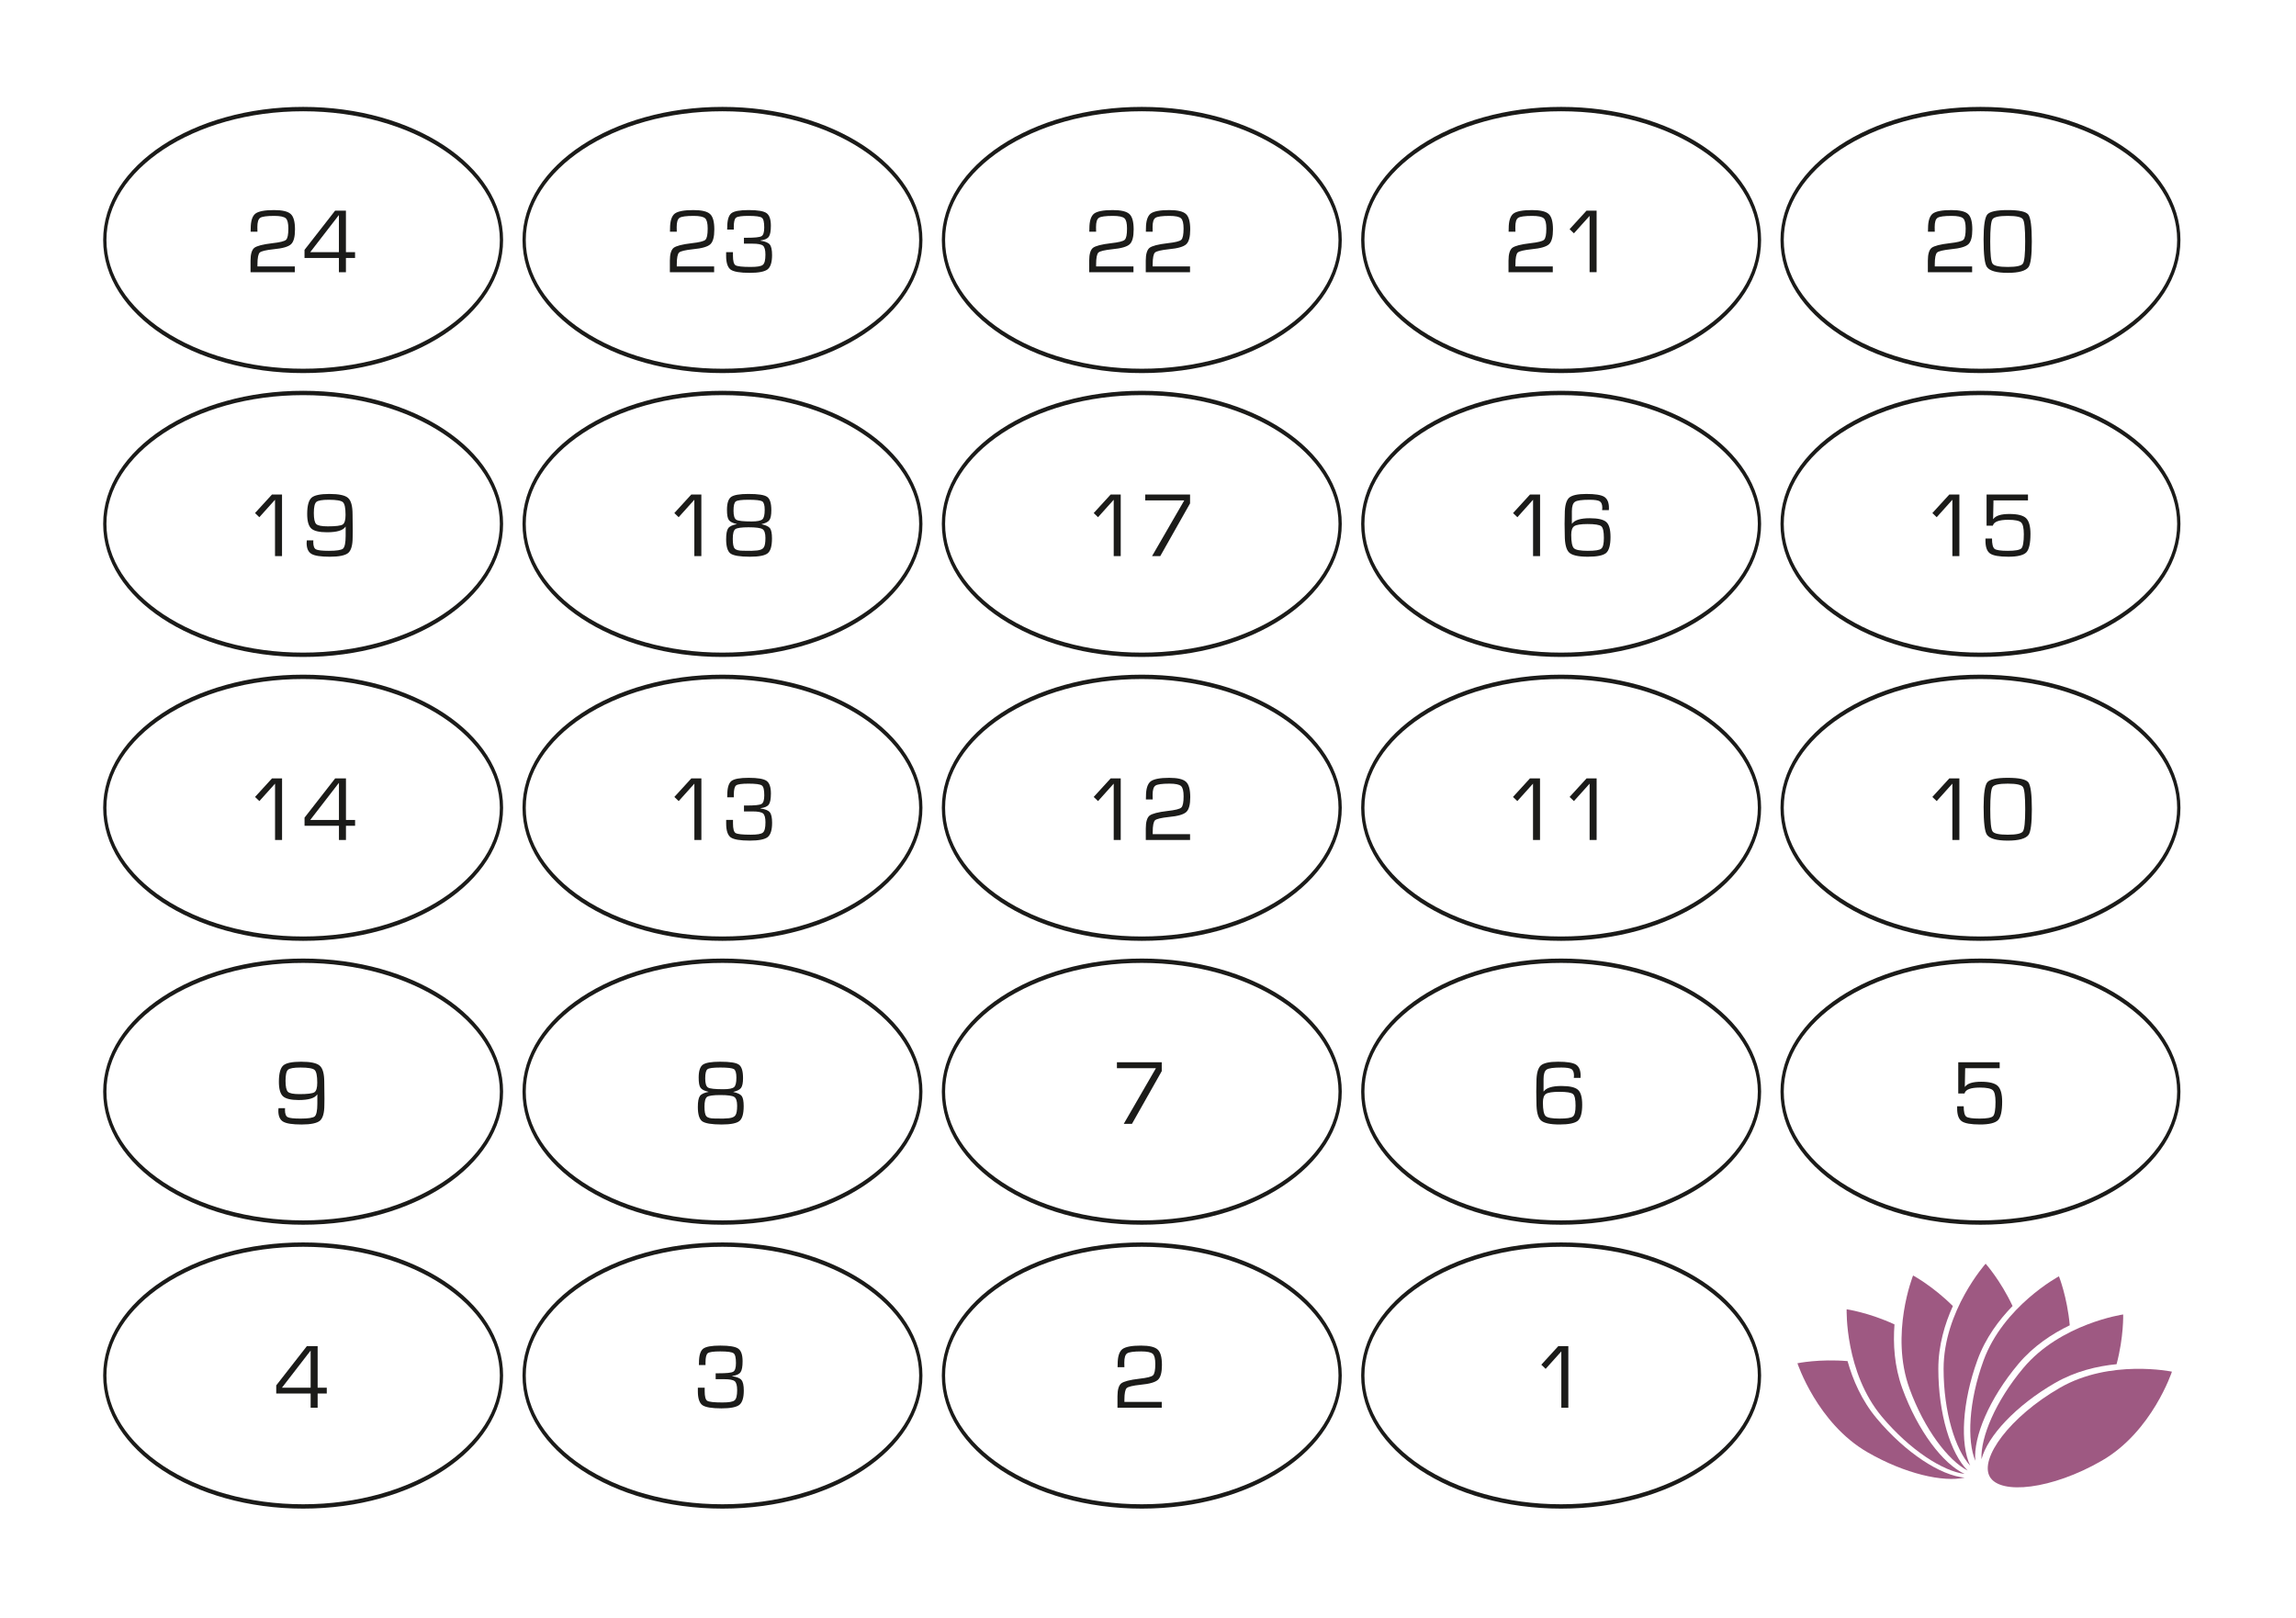 <?xml version="1.0" encoding="UTF-8" standalone="no"?><!DOCTYPE svg PUBLIC "-//W3C//DTD SVG 1.1//EN" "http://www.w3.org/Graphics/SVG/1.1/DTD/svg11.dtd"><svg width="100%" height="100%" viewBox="0 0 298 210" version="1.1" xmlns="http://www.w3.org/2000/svg" xmlns:xlink="http://www.w3.org/1999/xlink" xml:space="preserve" xmlns:serif="http://www.serif.com/" style="fill-rule:evenodd;clip-rule:evenodd;stroke-linecap:round;stroke-linejoin:round;stroke-miterlimit:1.5;"><g><g><path d="M251.578,177.683c0,-3.052 0.849,-5.855 1.886,-8.147c-2.611,-2.598 -5.163,-3.968 -5.163,-3.968c0,-0 -3.039,7.608 -0.462,14.69c1.932,5.307 5.03,9.337 7.541,10.63c-2.208,-2.196 -3.802,-7.358 -3.802,-13.205Z" style="fill:#9e5982;fill-rule:nonzero;"/><path d="M256.655,176.544c1.044,-2.869 2.8,-5.213 4.558,-7.012c-1.564,-3.335 -3.494,-5.494 -3.494,-5.494c0,-0 -5.458,6.109 -5.458,13.645c0,5.648 1.533,10.495 3.45,12.569c-1.324,-2.818 -1.056,-8.215 0.944,-13.708Z" style="fill:#9e5982;fill-rule:nonzero;"/><path d="M266.715,179.524c2.643,-1.526 5.495,-2.194 7.998,-2.441c0.946,-3.561 0.856,-6.455 0.856,-6.455c-0,-0 -8.109,1.172 -12.953,6.945c-3.63,4.327 -5.572,9.024 -5.436,11.846c0.798,-3.01 4.472,-6.972 9.535,-9.895Z" style="fill:#9e5982;fill-rule:nonzero;"/><path d="M261.955,177.063c1.962,-2.338 4.413,-3.941 6.681,-5.03c-0.33,-3.669 -1.404,-6.358 -1.404,-6.358c-0,-0 -7.219,3.874 -9.796,10.956c-1.932,5.308 -2.15,10.386 -1.057,12.991c-0.28,-3.101 1.818,-8.08 5.576,-12.559Z" style="fill:#9e5982;fill-rule:nonzero;"/><path d="M246.902,180.221c-1.044,-2.868 -1.207,-5.793 -1.015,-8.301c-3.343,-1.549 -6.209,-1.963 -6.209,-1.963c-0,-0 -0.254,8.188 4.59,13.962c3.631,4.326 7.92,7.053 10.722,7.41c-2.826,-1.308 -6.089,-5.614 -8.088,-11.108Z" style="fill:#9e5982;fill-rule:nonzero;"/><path d="M243.59,184.136c-1.962,-2.338 -3.114,-5.031 -3.793,-7.453c-3.67,-0.313 -6.506,0.279 -6.506,0.279c0,-0 2.563,7.781 9.089,11.549c4.892,2.824 9.856,3.92 12.61,3.297c-3.103,-0.263 -7.642,-3.193 -11.4,-7.672Z" style="fill:#9e5982;fill-rule:nonzero;"/><path d="M272.809,189.603c-6.527,3.768 -13.182,4.46 -14.547,2.096c-1.365,-2.363 2.562,-7.782 9.089,-11.55c6.526,-3.768 14.546,-2.096 14.546,-2.096c-0,0 -2.562,7.782 -9.088,11.55Z" style="fill:#9e5982;fill-rule:nonzero;"/></g></g><g transform="matrix(0.213,0,0,0.284,-263.13,-2.612)"><ellipse cx="1420.07" cy="118.892" rx="120.855" ry="59.837" style="fill:none;stroke:#1b1b19;stroke-width:1.99px;"/><g transform="matrix(1.124,0,0,0.844,-161.676,9.191)"><g transform="matrix(50,0,0,50,1376.03,147.421)"><path d="M0.534,-0.063l0,0.063l-0.48,-0l0,-0.125c0,-0.071 0.014,-0.117 0.041,-0.139c0.028,-0.021 0.092,-0.038 0.195,-0.05c0.082,-0.009 0.132,-0.021 0.149,-0.037c0.017,-0.016 0.025,-0.056 0.025,-0.122c0,-0.057 -0.009,-0.094 -0.028,-0.111c-0.019,-0.017 -0.061,-0.026 -0.125,-0.026c-0.08,0 -0.131,0.007 -0.152,0.021c-0.021,0.014 -0.031,0.047 -0.031,0.1l0.001,0.05l-0.074,-0l0.001,-0.035c-0,-0.08 0.017,-0.133 0.05,-0.16c0.034,-0.026 0.101,-0.039 0.203,-0.039c0.089,-0 0.15,0.014 0.181,0.043c0.031,0.028 0.046,0.084 0.046,0.167c0,0.08 -0.014,0.133 -0.043,0.16c-0.029,0.027 -0.091,0.045 -0.188,0.054c-0.084,0.009 -0.135,0.021 -0.151,0.036c-0.016,0.015 -0.025,0.057 -0.025,0.127l0,0.023l0.405,-0Z" style="fill:#1b1b19;fill-rule:nonzero;"/></g><g transform="matrix(50,0,0,50,1406.69,147.421)"><path d="M0.475,-0.667l-0,0.45l0.099,-0l0,0.063l-0.099,0l-0,0.154l-0.076,0l0,-0.154l-0.373,0l0,-0.088l0.332,-0.425l0.117,0Zm-0.076,0.45l0,-0.401l-0.001,-0l-0.31,0.401l0.311,-0Z" style="fill:#1b1b19;fill-rule:nonzero;"/></g></g></g><g transform="matrix(0.213,0,0,0.284,-208.705,-2.612)"><ellipse cx="1420.07" cy="118.892" rx="120.855" ry="59.837" style="fill:none;stroke:#1b1b19;stroke-width:1.99px;"/><g transform="matrix(1.124,0,0,0.844,-161.676,9.191)"><g transform="matrix(50,0,0,50,1376.03,147.421)"><path d="M0.534,-0.063l0,0.063l-0.48,-0l0,-0.125c0,-0.071 0.014,-0.117 0.041,-0.139c0.028,-0.021 0.092,-0.038 0.195,-0.05c0.082,-0.009 0.132,-0.021 0.149,-0.037c0.017,-0.016 0.025,-0.056 0.025,-0.122c0,-0.057 -0.009,-0.094 -0.028,-0.111c-0.019,-0.017 -0.061,-0.026 -0.125,-0.026c-0.08,0 -0.131,0.007 -0.152,0.021c-0.021,0.014 -0.031,0.047 -0.031,0.1l0.001,0.05l-0.074,-0l0.001,-0.035c-0,-0.08 0.017,-0.133 0.05,-0.16c0.034,-0.026 0.101,-0.039 0.203,-0.039c0.089,-0 0.15,0.014 0.181,0.043c0.031,0.028 0.046,0.084 0.046,0.167c0,0.08 -0.014,0.133 -0.043,0.16c-0.029,0.027 -0.091,0.045 -0.188,0.054c-0.084,0.009 -0.135,0.021 -0.151,0.036c-0.016,0.015 -0.025,0.057 -0.025,0.127l0,0.023l0.405,-0Z" style="fill:#1b1b19;fill-rule:nonzero;"/></g><g transform="matrix(50,0,0,50,1406.69,147.421)"><path d="M0.244,-0.309l0,-0.064l0.026,0c0.089,0 0.144,-0.005 0.164,-0.017c0.02,-0.011 0.03,-0.042 0.03,-0.093c0,-0.059 -0.008,-0.094 -0.026,-0.107c-0.017,-0.013 -0.065,-0.02 -0.144,-0.02c-0.073,0 -0.117,0.006 -0.135,0.019c-0.017,0.013 -0.025,0.046 -0.025,0.1l-0,0.029l-0.072,0l0.001,-0.026c-0,-0.076 0.015,-0.126 0.044,-0.15c0.03,-0.024 0.093,-0.035 0.188,-0.035c0.098,-0 0.163,0.011 0.194,0.033c0.031,0.022 0.047,0.067 0.047,0.136c0,0.058 -0.007,0.098 -0.022,0.119c-0.015,0.022 -0.045,0.035 -0.09,0.041l-0,0.003c0.05,0.007 0.084,0.021 0.1,0.041c0.017,0.021 0.025,0.059 0.025,0.114c-0,0.078 -0.016,0.129 -0.048,0.155c-0.032,0.025 -0.097,0.038 -0.194,0.038c-0.106,-0 -0.174,-0.012 -0.207,-0.035c-0.032,-0.024 -0.049,-0.073 -0.049,-0.149l0,-0.04l0.074,0l-0,0.039c-0,0.056 0.009,0.091 0.028,0.103c0.02,0.012 0.074,0.018 0.164,0.018c0.07,0 0.114,-0.007 0.132,-0.023c0.019,-0.015 0.028,-0.052 0.028,-0.111c0,-0.049 -0.009,-0.081 -0.026,-0.096c-0.018,-0.015 -0.056,-0.022 -0.115,-0.022l-0.092,-0Z" style="fill:#1b1b19;fill-rule:nonzero;"/></g></g></g><g transform="matrix(0.213,0,0,0.284,-154.279,-2.612)"><ellipse cx="1420.07" cy="118.892" rx="120.855" ry="59.837" style="fill:none;stroke:#1b1b19;stroke-width:1.99px;"/><g transform="matrix(1.124,0,0,0.844,-161.676,9.191)"><g transform="matrix(50,0,0,50,1376.03,147.421)"><path d="M0.534,-0.063l0,0.063l-0.48,-0l0,-0.125c0,-0.071 0.014,-0.117 0.041,-0.139c0.028,-0.021 0.092,-0.038 0.195,-0.05c0.082,-0.009 0.132,-0.021 0.149,-0.037c0.017,-0.016 0.025,-0.056 0.025,-0.122c0,-0.057 -0.009,-0.094 -0.028,-0.111c-0.019,-0.017 -0.061,-0.026 -0.125,-0.026c-0.08,0 -0.131,0.007 -0.152,0.021c-0.021,0.014 -0.031,0.047 -0.031,0.1l0.001,0.05l-0.074,-0l0.001,-0.035c-0,-0.08 0.017,-0.133 0.05,-0.16c0.034,-0.026 0.101,-0.039 0.203,-0.039c0.089,-0 0.15,0.014 0.181,0.043c0.031,0.028 0.046,0.084 0.046,0.167c0,0.08 -0.014,0.133 -0.043,0.16c-0.029,0.027 -0.091,0.045 -0.188,0.054c-0.084,0.009 -0.135,0.021 -0.151,0.036c-0.016,0.015 -0.025,0.057 -0.025,0.127l0,0.023l0.405,-0Z" style="fill:#1b1b19;fill-rule:nonzero;"/></g><g transform="matrix(50,0,0,50,1406.69,147.421)"><path d="M0.534,-0.063l0,0.063l-0.48,-0l0,-0.125c0,-0.071 0.014,-0.117 0.041,-0.139c0.028,-0.021 0.092,-0.038 0.195,-0.05c0.082,-0.009 0.132,-0.021 0.149,-0.037c0.017,-0.016 0.025,-0.056 0.025,-0.122c0,-0.057 -0.009,-0.094 -0.028,-0.111c-0.019,-0.017 -0.061,-0.026 -0.125,-0.026c-0.08,0 -0.131,0.007 -0.152,0.021c-0.021,0.014 -0.031,0.047 -0.031,0.1l0.001,0.05l-0.074,-0l0.001,-0.035c-0,-0.08 0.017,-0.133 0.05,-0.16c0.034,-0.026 0.101,-0.039 0.203,-0.039c0.089,-0 0.15,0.014 0.181,0.043c0.031,0.028 0.046,0.084 0.046,0.167c0,0.08 -0.014,0.133 -0.043,0.16c-0.029,0.027 -0.091,0.045 -0.188,0.054c-0.084,0.009 -0.135,0.021 -0.151,0.036c-0.016,0.015 -0.025,0.057 -0.025,0.127l0,0.023l0.405,-0Z" style="fill:#1b1b19;fill-rule:nonzero;"/></g></g></g><g transform="matrix(0.213,0,0,0.284,-99.854,-2.612)"><ellipse cx="1420.07" cy="118.892" rx="120.855" ry="59.837" style="fill:none;stroke:#1b1b19;stroke-width:1.99px;"/><g transform="matrix(1.124,0,0,0.844,-161.676,9.191)"><g transform="matrix(50,0,0,50,1376.02,147.421)"><path d="M0.534,-0.063l0,0.063l-0.48,-0l0,-0.125c0,-0.071 0.014,-0.117 0.041,-0.139c0.028,-0.021 0.092,-0.038 0.195,-0.05c0.082,-0.009 0.132,-0.021 0.149,-0.037c0.017,-0.016 0.025,-0.056 0.025,-0.122c0,-0.057 -0.009,-0.094 -0.028,-0.111c-0.019,-0.017 -0.061,-0.026 -0.125,-0.026c-0.08,0 -0.131,0.007 -0.152,0.021c-0.021,0.014 -0.031,0.047 -0.031,0.1l0.001,0.05l-0.074,-0l0.001,-0.035c-0,-0.08 0.017,-0.133 0.05,-0.16c0.034,-0.026 0.101,-0.039 0.203,-0.039c0.089,-0 0.15,0.014 0.181,0.043c0.031,0.028 0.046,0.084 0.046,0.167c0,0.08 -0.014,0.133 -0.043,0.16c-0.029,0.027 -0.091,0.045 -0.188,0.054c-0.084,0.009 -0.135,0.021 -0.151,0.036c-0.016,0.015 -0.025,0.057 -0.025,0.127l0,0.023l0.405,-0Z" style="fill:#1b1b19;fill-rule:nonzero;"/></g><g transform="matrix(50,0,0,50,1406.68,147.421)"><path d="M0.396,-0.667l-0,0.667l-0.076,-0l0,-0.61l-0.17,0.189l-0.047,-0.045l0.184,-0.201l0.109,0Z" style="fill:#1b1b19;fill-rule:nonzero;"/></g></g></g><g transform="matrix(0.213,0,0,0.284,-45.429,-2.612)"><ellipse cx="1420.07" cy="118.892" rx="120.855" ry="59.837" style="fill:none;stroke:#1b1b19;stroke-width:1.99px;"/><g transform="matrix(1.124,0,0,0.844,-161.676,9.191)"><g transform="matrix(50,0,0,50,1376.03,147.421)"><path d="M0.534,-0.063l0,0.063l-0.48,-0l0,-0.125c0,-0.071 0.014,-0.117 0.041,-0.139c0.028,-0.021 0.092,-0.038 0.195,-0.05c0.082,-0.009 0.132,-0.021 0.149,-0.037c0.017,-0.016 0.025,-0.056 0.025,-0.122c0,-0.057 -0.009,-0.094 -0.028,-0.111c-0.019,-0.017 -0.061,-0.026 -0.125,-0.026c-0.08,0 -0.131,0.007 -0.152,0.021c-0.021,0.014 -0.031,0.047 -0.031,0.1l0.001,0.05l-0.074,-0l0.001,-0.035c-0,-0.08 0.017,-0.133 0.05,-0.16c0.034,-0.026 0.101,-0.039 0.203,-0.039c0.089,-0 0.15,0.014 0.181,0.043c0.031,0.028 0.046,0.084 0.046,0.167c0,0.08 -0.014,0.133 -0.043,0.16c-0.029,0.027 -0.091,0.045 -0.188,0.054c-0.084,0.009 -0.135,0.021 -0.151,0.036c-0.016,0.015 -0.025,0.057 -0.025,0.127l0,0.023l0.405,-0Z" style="fill:#1b1b19;fill-rule:nonzero;"/></g><g transform="matrix(50,0,0,50,1406.69,147.421)"><path d="M0.307,-0.673c0.123,-0 0.197,0.016 0.223,0.049c0.025,0.033 0.038,0.13 0.038,0.291c-0,0.152 -0.012,0.245 -0.036,0.278c-0.031,0.041 -0.106,0.062 -0.225,0.062c-0.12,-0 -0.195,-0.021 -0.225,-0.062c-0.025,-0.033 -0.037,-0.133 -0.037,-0.302c0,-0.147 0.014,-0.236 0.04,-0.268c0.027,-0.032 0.101,-0.048 0.222,-0.048Zm-0,0.063c-0.094,0 -0.149,0.012 -0.165,0.036c-0.017,0.024 -0.025,0.104 -0.025,0.241c0,0.136 0.008,0.216 0.025,0.24c0.016,0.024 0.071,0.036 0.165,0.036c0.093,0 0.148,-0.012 0.164,-0.036c0.017,-0.024 0.025,-0.104 0.025,-0.24c0,-0.137 -0.008,-0.217 -0.025,-0.241c-0.016,-0.024 -0.071,-0.036 -0.164,-0.036Z" style="fill:#1b1b19;fill-rule:nonzero;"/></g></g></g><g transform="matrix(0.213,0,0,0.284,-263.13,34.238)"><ellipse cx="1420.07" cy="118.892" rx="120.855" ry="59.837" style="fill:none;stroke:#1b1b19;stroke-width:1.99px;"/><g transform="matrix(1.124,0,0,0.844,-161.676,9.191)"><g transform="matrix(50,0,0,50,1376,147.421)"><path d="M0.396,-0.667l-0,0.667l-0.076,-0l0,-0.61l-0.17,0.189l-0.047,-0.045l0.184,-0.201l0.109,0Z" style="fill:#1b1b19;fill-rule:nonzero;"/></g><g transform="matrix(50,0,0,50,1406.69,147.421)"><path d="M0.051,-0.17l0.071,0l-0.001,0.02c0,0.041 0.01,0.067 0.029,0.077c0.02,0.011 0.066,0.016 0.14,0.016c0.084,0 0.135,-0.008 0.154,-0.024c0.018,-0.017 0.028,-0.062 0.028,-0.137l-0,-0.1l-0.002,0c-0.026,0.04 -0.093,0.06 -0.2,0.06c-0.085,-0 -0.142,-0.014 -0.171,-0.041c-0.029,-0.027 -0.044,-0.079 -0.044,-0.157c0,-0.089 0.016,-0.148 0.047,-0.176c0.03,-0.027 0.095,-0.041 0.194,-0.041c0.102,-0 0.169,0.014 0.202,0.043c0.033,0.029 0.049,0.088 0.049,0.178l0.002,0.18l-0.001,0.068c-0,0.086 -0.016,0.142 -0.048,0.17c-0.033,0.027 -0.099,0.041 -0.199,0.041c-0.099,-0 -0.165,-0.01 -0.2,-0.031c-0.034,-0.02 -0.052,-0.059 -0.052,-0.118c0,-0.005 0.001,-0.015 0.002,-0.028Zm0.239,-0.44c-0.073,0 -0.118,0.008 -0.136,0.024c-0.018,0.016 -0.027,0.056 -0.027,0.12c-0,0.063 0.009,0.102 0.026,0.119c0.018,0.017 0.06,0.025 0.126,0.025c0.087,0 0.14,-0.007 0.161,-0.02c0.021,-0.014 0.031,-0.048 0.031,-0.104c0,-0.074 -0.009,-0.12 -0.029,-0.138c-0.019,-0.017 -0.07,-0.026 -0.152,-0.026Z" style="fill:#1b1b19;fill-rule:nonzero;"/></g></g></g><g transform="matrix(0.213,0,0,0.284,-208.705,34.238)"><ellipse cx="1420.07" cy="118.892" rx="120.855" ry="59.837" style="fill:none;stroke:#1b1b19;stroke-width:1.99px;"/><g transform="matrix(1.124,0,0,0.844,-161.676,9.191)"><g transform="matrix(50,0,0,50,1376,147.421)"><path d="M0.396,-0.667l-0,0.667l-0.076,-0l0,-0.61l-0.17,0.189l-0.047,-0.045l0.184,-0.201l0.109,0Z" style="fill:#1b1b19;fill-rule:nonzero;"/></g><g transform="matrix(50,0,0,50,1406.69,147.421)"><path d="M0.435,-0.346l-0,0.001c0.046,0.01 0.077,0.024 0.092,0.044c0.014,0.02 0.021,0.056 0.021,0.11c0,0.081 -0.015,0.135 -0.046,0.16c-0.03,0.025 -0.095,0.038 -0.193,0.038c-0.109,-0 -0.179,-0.012 -0.211,-0.035c-0.031,-0.023 -0.047,-0.075 -0.047,-0.154c-0,-0.058 0.007,-0.098 0.022,-0.119c0.014,-0.021 0.046,-0.036 0.094,-0.045l-0,-0.001c-0.044,-0.01 -0.073,-0.024 -0.087,-0.044c-0.014,-0.02 -0.02,-0.056 -0.02,-0.11c-0,-0.071 0.015,-0.117 0.044,-0.139c0.03,-0.022 0.093,-0.033 0.189,-0.033c0.105,-0 0.173,0.01 0.203,0.032c0.03,0.021 0.045,0.069 0.045,0.145c0,0.051 -0.007,0.086 -0.021,0.106c-0.014,0.02 -0.043,0.034 -0.085,0.044Zm-0.141,-0.264c-0.076,0 -0.122,0.006 -0.138,0.018c-0.017,0.012 -0.025,0.045 -0.025,0.1c0,0.054 0.01,0.087 0.031,0.099c0.02,0.012 0.075,0.018 0.166,0.018c0.061,-0 0.099,-0.008 0.116,-0.023c0.017,-0.015 0.025,-0.049 0.025,-0.103c0,-0.05 -0.009,-0.08 -0.027,-0.092c-0.019,-0.011 -0.068,-0.017 -0.148,-0.017Zm0.001,0.298c-0.077,-0 -0.125,0.007 -0.144,0.02c-0.019,0.014 -0.028,0.049 -0.028,0.105c-0,0.053 0.006,0.088 0.02,0.104c0.014,0.017 0.044,0.025 0.088,0.025l0.095,0.001l0.062,-0.004c0.036,-0.004 0.06,-0.015 0.071,-0.033c0.012,-0.017 0.018,-0.052 0.018,-0.103c-0,-0.05 -0.011,-0.082 -0.032,-0.095c-0.021,-0.013 -0.071,-0.02 -0.15,-0.02Z" style="fill:#1b1b19;fill-rule:nonzero;"/></g></g></g><g transform="matrix(0.213,0,0,0.284,-154.279,34.238)"><ellipse cx="1420.07" cy="118.892" rx="120.855" ry="59.837" style="fill:none;stroke:#1b1b19;stroke-width:1.99px;"/><g transform="matrix(1.124,0,0,0.844,-161.676,9.191)"><g transform="matrix(50,0,0,50,1376.02,147.421)"><path d="M0.396,-0.667l-0,0.667l-0.076,-0l0,-0.61l-0.17,0.189l-0.047,-0.045l0.184,-0.201l0.109,0Z" style="fill:#1b1b19;fill-rule:nonzero;"/></g><g transform="matrix(50,0,0,50,1406.71,147.421)"><path d="M0.534,-0.667l-0,0.096l-0.323,0.571l-0.089,-0l0.349,-0.603l-0.423,-0l-0,-0.064l0.486,0Z" style="fill:#1b1b19;fill-rule:nonzero;"/></g></g></g><g transform="matrix(0.213,0,0,0.284,-99.854,34.238)"><ellipse cx="1420.07" cy="118.892" rx="120.855" ry="59.837" style="fill:none;stroke:#1b1b19;stroke-width:1.99px;"/><g transform="matrix(1.124,0,0,0.844,-161.676,9.191)"><g transform="matrix(50,0,0,50,1376.03,147.421)"><path d="M0.396,-0.667l-0,0.667l-0.076,-0l0,-0.61l-0.17,0.189l-0.047,-0.045l0.184,-0.201l0.109,0Z" style="fill:#1b1b19;fill-rule:nonzero;"/></g><g transform="matrix(50,0,0,50,1406.72,147.421)"><path d="M0.528,-0.498l-0.073,-0c0.001,-0.012 0.002,-0.02 0.002,-0.024c0,-0.035 -0.009,-0.059 -0.027,-0.071c-0.018,-0.011 -0.054,-0.017 -0.11,-0.017c-0.084,0 -0.137,0.007 -0.159,0.022c-0.022,0.014 -0.034,0.048 -0.034,0.102l0,0.135l0.002,0c0.028,-0.039 0.092,-0.059 0.192,-0.059c0.089,-0 0.149,0.014 0.179,0.041c0.031,0.027 0.046,0.081 0.046,0.162c-0,0.088 -0.016,0.145 -0.047,0.173c-0.032,0.027 -0.098,0.041 -0.199,0.041c-0.102,-0 -0.17,-0.015 -0.202,-0.045c-0.032,-0.03 -0.048,-0.094 -0.048,-0.19l-0.002,-0.121l0.002,-0.107c0,-0.088 0.016,-0.146 0.046,-0.175c0.031,-0.028 0.093,-0.042 0.188,-0.042c0.095,-0 0.16,0.01 0.194,0.031c0.034,0.022 0.051,0.062 0.051,0.121l-0.001,0.023Zm-0.231,0.151c-0.073,0 -0.121,0.008 -0.143,0.022c-0.023,0.015 -0.034,0.046 -0.034,0.095c0,0.078 0.01,0.126 0.029,0.145c0.02,0.019 0.07,0.028 0.15,0.028c0.078,0 0.127,-0.007 0.146,-0.023c0.02,-0.015 0.029,-0.054 0.029,-0.117c0,-0.068 -0.009,-0.11 -0.028,-0.126c-0.019,-0.016 -0.069,-0.024 -0.149,-0.024Z" style="fill:#1b1b19;fill-rule:nonzero;"/></g></g></g><g transform="matrix(0.213,0,0,0.284,-45.429,34.238)"><ellipse cx="1420.07" cy="118.892" rx="120.855" ry="59.837" style="fill:none;stroke:#1b1b19;stroke-width:1.99px;"/><g transform="matrix(1.124,0,0,0.844,-161.676,9.191)"><g transform="matrix(50,0,0,50,1376.02,147.421)"><path d="M0.396,-0.667l-0,0.667l-0.076,-0l0,-0.61l-0.17,0.189l-0.047,-0.045l0.184,-0.201l0.109,0Z" style="fill:#1b1b19;fill-rule:nonzero;"/></g><g transform="matrix(50,0,0,50,1406.71,147.421)"><path d="M0.526,-0.667l-0,0.064l-0.374,-0l-0.004,0.202l0.002,0c0.026,-0.037 0.084,-0.055 0.175,-0.055c0.088,-0 0.148,0.015 0.18,0.045c0.032,0.031 0.048,0.088 0.048,0.171c0,0.102 -0.015,0.169 -0.045,0.2c-0.031,0.031 -0.096,0.047 -0.195,0.047c-0.099,-0 -0.165,-0.012 -0.198,-0.035c-0.033,-0.023 -0.05,-0.069 -0.05,-0.137l-0,-0.025l0.071,-0c-0,0.06 0.009,0.097 0.028,0.112c0.019,0.014 0.066,0.021 0.143,0.021c0.081,0 0.13,-0.009 0.148,-0.027c0.017,-0.019 0.026,-0.07 0.026,-0.153c0,-0.067 -0.01,-0.11 -0.03,-0.128c-0.02,-0.018 -0.066,-0.028 -0.139,-0.028c-0.102,0 -0.157,0.022 -0.167,0.064l-0.068,0l0,-0.338l0.449,0Z" style="fill:#1b1b19;fill-rule:nonzero;"/></g></g></g><g transform="matrix(0.213,0,0,0.284,-263.13,71.088)"><ellipse cx="1420.07" cy="118.892" rx="120.855" ry="59.837" style="fill:none;stroke:#1b1b19;stroke-width:1.99px;"/><g transform="matrix(1.124,0,0,0.844,-161.676,9.191)"><g transform="matrix(50,0,0,50,1376.02,147.421)"><path d="M0.396,-0.667l-0,0.667l-0.076,-0l0,-0.61l-0.17,0.189l-0.047,-0.045l0.184,-0.201l0.109,0Z" style="fill:#1b1b19;fill-rule:nonzero;"/></g><g transform="matrix(50,0,0,50,1406.71,147.421)"><path d="M0.475,-0.667l-0,0.45l0.099,-0l0,0.063l-0.099,0l-0,0.154l-0.076,0l0,-0.154l-0.373,0l0,-0.088l0.332,-0.425l0.117,0Zm-0.076,0.45l0,-0.401l-0.001,-0l-0.31,0.401l0.311,-0Z" style="fill:#1b1b19;fill-rule:nonzero;"/></g></g></g><g transform="matrix(0.213,0,0,0.284,-208.705,71.088)"><ellipse cx="1420.07" cy="118.892" rx="120.855" ry="59.837" style="fill:none;stroke:#1b1b19;stroke-width:1.99px;"/><g transform="matrix(1.124,0,0,0.844,-161.676,9.191)"><g transform="matrix(50,0,0,50,1376.02,147.421)"><path d="M0.396,-0.667l-0,0.667l-0.076,-0l0,-0.61l-0.17,0.189l-0.047,-0.045l0.184,-0.201l0.109,0Z" style="fill:#1b1b19;fill-rule:nonzero;"/></g><g transform="matrix(50,0,0,50,1406.71,147.421)"><path d="M0.244,-0.309l0,-0.064l0.026,0c0.089,0 0.144,-0.005 0.164,-0.017c0.02,-0.011 0.03,-0.042 0.03,-0.093c0,-0.059 -0.008,-0.094 -0.026,-0.107c-0.017,-0.013 -0.065,-0.02 -0.144,-0.02c-0.073,0 -0.117,0.006 -0.135,0.019c-0.017,0.013 -0.025,0.046 -0.025,0.1l-0,0.029l-0.072,0l0.001,-0.026c-0,-0.076 0.015,-0.126 0.044,-0.15c0.03,-0.024 0.093,-0.035 0.188,-0.035c0.098,-0 0.163,0.011 0.194,0.033c0.031,0.022 0.047,0.067 0.047,0.136c0,0.058 -0.007,0.098 -0.022,0.119c-0.015,0.022 -0.045,0.035 -0.09,0.041l-0,0.003c0.05,0.007 0.084,0.021 0.1,0.041c0.017,0.021 0.025,0.059 0.025,0.114c-0,0.078 -0.016,0.129 -0.048,0.155c-0.032,0.025 -0.097,0.038 -0.194,0.038c-0.106,-0 -0.174,-0.012 -0.207,-0.035c-0.032,-0.024 -0.049,-0.073 -0.049,-0.149l0,-0.04l0.074,0l-0,0.039c-0,0.056 0.009,0.091 0.028,0.103c0.02,0.012 0.074,0.018 0.164,0.018c0.07,0 0.114,-0.007 0.132,-0.023c0.019,-0.015 0.028,-0.052 0.028,-0.111c0,-0.049 -0.009,-0.081 -0.026,-0.096c-0.018,-0.015 -0.056,-0.022 -0.115,-0.022l-0.092,-0Z" style="fill:#1b1b19;fill-rule:nonzero;"/></g></g></g><g transform="matrix(0.213,0,0,0.284,-154.279,71.088)"><ellipse cx="1420.07" cy="118.892" rx="120.855" ry="59.837" style="fill:none;stroke:#1b1b19;stroke-width:1.99px;"/><g transform="matrix(1.124,0,0,0.844,-161.676,9.191)"><g transform="matrix(50,0,0,50,1376.02,147.421)"><path d="M0.396,-0.667l-0,0.667l-0.076,-0l0,-0.61l-0.17,0.189l-0.047,-0.045l0.184,-0.201l0.109,0Z" style="fill:#1b1b19;fill-rule:nonzero;"/></g><g transform="matrix(50,0,0,50,1406.71,147.421)"><path d="M0.534,-0.063l0,0.063l-0.48,-0l0,-0.125c0,-0.071 0.014,-0.117 0.041,-0.139c0.028,-0.021 0.092,-0.038 0.195,-0.05c0.082,-0.009 0.132,-0.021 0.149,-0.037c0.017,-0.016 0.025,-0.056 0.025,-0.122c0,-0.057 -0.009,-0.094 -0.028,-0.111c-0.019,-0.017 -0.061,-0.026 -0.125,-0.026c-0.08,0 -0.131,0.007 -0.152,0.021c-0.021,0.014 -0.031,0.047 -0.031,0.1l0.001,0.05l-0.074,-0l0.001,-0.035c-0,-0.08 0.017,-0.133 0.05,-0.16c0.034,-0.026 0.101,-0.039 0.203,-0.039c0.089,-0 0.15,0.014 0.181,0.043c0.031,0.028 0.046,0.084 0.046,0.167c0,0.08 -0.014,0.133 -0.043,0.16c-0.029,0.027 -0.091,0.045 -0.188,0.054c-0.084,0.009 -0.135,0.021 -0.151,0.036c-0.016,0.015 -0.025,0.057 -0.025,0.127l0,0.023l0.405,-0Z" style="fill:#1b1b19;fill-rule:nonzero;"/></g></g></g><g transform="matrix(0.213,0,0,0.284,-99.854,71.088)"><ellipse cx="1420.07" cy="118.892" rx="120.855" ry="59.837" style="fill:none;stroke:#1b1b19;stroke-width:1.99px;"/><g transform="matrix(1.124,0,0,0.844,-161.676,9.191)"><g transform="matrix(50,0,0,50,1376,147.421)"><path d="M0.396,-0.667l-0,0.667l-0.076,-0l0,-0.61l-0.17,0.189l-0.047,-0.045l0.184,-0.201l0.109,0Z" style="fill:#1b1b19;fill-rule:nonzero;"/></g><g transform="matrix(50,0,0,50,1406.69,147.421)"><path d="M0.396,-0.667l-0,0.667l-0.076,-0l0,-0.61l-0.17,0.189l-0.047,-0.045l0.184,-0.201l0.109,0Z" style="fill:#1b1b19;fill-rule:nonzero;"/></g></g></g><g transform="matrix(0.213,0,0,0.284,-45.429,71.088)"><ellipse cx="1420.07" cy="118.892" rx="120.855" ry="59.837" style="fill:none;stroke:#1b1b19;stroke-width:1.99px;"/><g transform="matrix(1.124,0,0,0.844,-161.676,9.191)"><g transform="matrix(50,0,0,50,1376.02,147.421)"><path d="M0.396,-0.667l-0,0.667l-0.076,-0l0,-0.61l-0.17,0.189l-0.047,-0.045l0.184,-0.201l0.109,0Z" style="fill:#1b1b19;fill-rule:nonzero;"/></g><g transform="matrix(50,0,0,50,1406.71,147.421)"><path d="M0.307,-0.673c0.123,-0 0.197,0.016 0.223,0.049c0.025,0.033 0.038,0.13 0.038,0.291c-0,0.152 -0.012,0.245 -0.036,0.278c-0.031,0.041 -0.106,0.062 -0.225,0.062c-0.12,-0 -0.195,-0.021 -0.225,-0.062c-0.025,-0.033 -0.037,-0.133 -0.037,-0.302c0,-0.147 0.014,-0.236 0.04,-0.268c0.027,-0.032 0.101,-0.048 0.222,-0.048Zm-0,0.063c-0.094,0 -0.149,0.012 -0.165,0.036c-0.017,0.024 -0.025,0.104 -0.025,0.241c0,0.136 0.008,0.216 0.025,0.24c0.016,0.024 0.071,0.036 0.165,0.036c0.093,0 0.148,-0.012 0.164,-0.036c0.017,-0.024 0.025,-0.104 0.025,-0.24c0,-0.137 -0.008,-0.217 -0.025,-0.241c-0.016,-0.024 -0.071,-0.036 -0.164,-0.036Z" style="fill:#1b1b19;fill-rule:nonzero;"/></g></g></g><g transform="matrix(0.213,0,0,0.284,-263.13,107.939)"><ellipse cx="1420.07" cy="118.892" rx="120.855" ry="59.837" style="fill:none;stroke:#1b1b19;stroke-width:1.99px;"/><g transform="matrix(1.124,0,0,0.844,-161.676,9.191)"><g transform="matrix(50,0,0,50,1391.35,147.421)"><path d="M0.051,-0.17l0.071,0l-0.001,0.02c0,0.041 0.01,0.067 0.029,0.077c0.02,0.011 0.066,0.016 0.14,0.016c0.084,0 0.135,-0.008 0.154,-0.024c0.018,-0.017 0.028,-0.062 0.028,-0.137l-0,-0.1l-0.002,0c-0.026,0.04 -0.093,0.06 -0.2,0.06c-0.085,-0 -0.142,-0.014 -0.171,-0.041c-0.029,-0.027 -0.044,-0.079 -0.044,-0.157c0,-0.089 0.016,-0.148 0.047,-0.176c0.03,-0.027 0.095,-0.041 0.194,-0.041c0.102,-0 0.169,0.014 0.202,0.043c0.033,0.029 0.049,0.088 0.049,0.178l0.002,0.18l-0.001,0.068c-0,0.086 -0.016,0.142 -0.048,0.17c-0.033,0.027 -0.099,0.041 -0.199,0.041c-0.099,-0 -0.165,-0.01 -0.2,-0.031c-0.034,-0.02 -0.052,-0.059 -0.052,-0.118c0,-0.005 0.001,-0.015 0.002,-0.028Zm0.239,-0.44c-0.073,0 -0.118,0.008 -0.136,0.024c-0.018,0.016 -0.027,0.056 -0.027,0.12c-0,0.063 0.009,0.102 0.026,0.119c0.018,0.017 0.06,0.025 0.126,0.025c0.087,0 0.14,-0.007 0.161,-0.02c0.021,-0.014 0.031,-0.048 0.031,-0.104c0,-0.074 -0.009,-0.12 -0.029,-0.138c-0.019,-0.017 -0.07,-0.026 -0.152,-0.026Z" style="fill:#1b1b19;fill-rule:nonzero;"/></g></g></g><g transform="matrix(0.213,0,0,0.284,-208.705,107.939)"><ellipse cx="1420.07" cy="118.892" rx="120.855" ry="59.837" style="fill:none;stroke:#1b1b19;stroke-width:1.99px;"/><g transform="matrix(1.124,0,0,0.844,-161.676,9.191)"><g transform="matrix(50,0,0,50,1391.35,147.421)"><path d="M0.435,-0.346l-0,0.001c0.046,0.01 0.077,0.024 0.092,0.044c0.014,0.02 0.021,0.056 0.021,0.11c0,0.081 -0.015,0.135 -0.046,0.16c-0.03,0.025 -0.095,0.038 -0.193,0.038c-0.109,-0 -0.179,-0.012 -0.211,-0.035c-0.031,-0.023 -0.047,-0.075 -0.047,-0.154c-0,-0.058 0.007,-0.098 0.022,-0.119c0.014,-0.021 0.046,-0.036 0.094,-0.045l-0,-0.001c-0.044,-0.01 -0.073,-0.024 -0.087,-0.044c-0.014,-0.02 -0.02,-0.056 -0.02,-0.11c-0,-0.071 0.015,-0.117 0.044,-0.139c0.03,-0.022 0.093,-0.033 0.189,-0.033c0.105,-0 0.173,0.01 0.203,0.032c0.03,0.021 0.045,0.069 0.045,0.145c0,0.051 -0.007,0.086 -0.021,0.106c-0.014,0.02 -0.043,0.034 -0.085,0.044Zm-0.141,-0.264c-0.076,0 -0.122,0.006 -0.138,0.018c-0.017,0.012 -0.025,0.045 -0.025,0.1c0,0.054 0.01,0.087 0.031,0.099c0.02,0.012 0.075,0.018 0.166,0.018c0.061,-0 0.099,-0.008 0.116,-0.023c0.017,-0.015 0.025,-0.049 0.025,-0.103c0,-0.05 -0.009,-0.08 -0.027,-0.092c-0.019,-0.011 -0.068,-0.017 -0.148,-0.017Zm0.001,0.298c-0.077,-0 -0.125,0.007 -0.144,0.02c-0.019,0.014 -0.028,0.049 -0.028,0.105c-0,0.053 0.006,0.088 0.02,0.104c0.014,0.017 0.044,0.025 0.088,0.025l0.095,0.001l0.062,-0.004c0.036,-0.004 0.06,-0.015 0.071,-0.033c0.012,-0.017 0.018,-0.052 0.018,-0.103c-0,-0.05 -0.011,-0.082 -0.032,-0.095c-0.021,-0.013 -0.071,-0.02 -0.15,-0.02Z" style="fill:#1b1b19;fill-rule:nonzero;"/></g></g></g><g transform="matrix(0.213,0,0,0.284,-154.279,107.939)"><ellipse cx="1420.07" cy="118.892" rx="120.855" ry="59.837" style="fill:none;stroke:#1b1b19;stroke-width:1.99px;"/><g transform="matrix(1.124,0,0,0.844,-161.676,9.191)"><g transform="matrix(50,0,0,50,1391.36,147.421)"><path d="M0.534,-0.667l-0,0.096l-0.323,0.571l-0.089,-0l0.349,-0.603l-0.423,-0l-0,-0.064l0.486,0Z" style="fill:#1b1b19;fill-rule:nonzero;"/></g></g></g><g transform="matrix(0.213,0,0,0.284,-99.854,107.939)"><ellipse cx="1420.07" cy="118.892" rx="120.855" ry="59.837" style="fill:none;stroke:#1b1b19;stroke-width:1.99px;"/><g transform="matrix(1.124,0,0,0.844,-161.676,9.191)"><g transform="matrix(50,0,0,50,1391.37,147.421)"><path d="M0.528,-0.498l-0.073,-0c0.001,-0.012 0.002,-0.02 0.002,-0.024c0,-0.035 -0.009,-0.059 -0.027,-0.071c-0.018,-0.011 -0.054,-0.017 -0.11,-0.017c-0.084,0 -0.137,0.007 -0.159,0.022c-0.022,0.014 -0.034,0.048 -0.034,0.102l0,0.135l0.002,0c0.028,-0.039 0.092,-0.059 0.192,-0.059c0.089,-0 0.149,0.014 0.179,0.041c0.031,0.027 0.046,0.081 0.046,0.162c-0,0.088 -0.016,0.145 -0.047,0.173c-0.032,0.027 -0.098,0.041 -0.199,0.041c-0.102,-0 -0.17,-0.015 -0.202,-0.045c-0.032,-0.03 -0.048,-0.094 -0.048,-0.19l-0.002,-0.121l0.002,-0.107c0,-0.088 0.016,-0.146 0.046,-0.175c0.031,-0.028 0.093,-0.042 0.188,-0.042c0.095,-0 0.16,0.01 0.194,0.031c0.034,0.022 0.051,0.062 0.051,0.121l-0.001,0.023Zm-0.231,0.151c-0.073,0 -0.121,0.008 -0.143,0.022c-0.023,0.015 -0.034,0.046 -0.034,0.095c0,0.078 0.01,0.126 0.029,0.145c0.02,0.019 0.07,0.028 0.15,0.028c0.078,0 0.127,-0.007 0.146,-0.023c0.02,-0.015 0.029,-0.054 0.029,-0.117c0,-0.068 -0.009,-0.11 -0.028,-0.126c-0.019,-0.016 -0.069,-0.024 -0.149,-0.024Z" style="fill:#1b1b19;fill-rule:nonzero;"/></g></g></g><g transform="matrix(0.213,0,0,0.284,-45.429,107.939)"><ellipse cx="1420.07" cy="118.892" rx="120.855" ry="59.837" style="fill:none;stroke:#1b1b19;stroke-width:1.99px;"/><g transform="matrix(1.124,0,0,0.844,-161.676,9.191)"><g transform="matrix(50,0,0,50,1391.36,147.421)"><path d="M0.526,-0.667l-0,0.064l-0.374,-0l-0.004,0.202l0.002,0c0.026,-0.037 0.084,-0.055 0.175,-0.055c0.088,-0 0.148,0.015 0.18,0.045c0.032,0.031 0.048,0.088 0.048,0.171c0,0.102 -0.015,0.169 -0.045,0.2c-0.031,0.031 -0.096,0.047 -0.195,0.047c-0.099,-0 -0.165,-0.012 -0.198,-0.035c-0.033,-0.023 -0.05,-0.069 -0.05,-0.137l-0,-0.025l0.071,-0c-0,0.06 0.009,0.097 0.028,0.112c0.019,0.014 0.066,0.021 0.143,0.021c0.081,0 0.13,-0.009 0.148,-0.027c0.017,-0.019 0.026,-0.07 0.026,-0.153c0,-0.067 -0.01,-0.11 -0.03,-0.128c-0.02,-0.018 -0.066,-0.028 -0.139,-0.028c-0.102,0 -0.157,0.022 -0.167,0.064l-0.068,0l0,-0.338l0.449,0Z" style="fill:#1b1b19;fill-rule:nonzero;"/></g></g></g><g transform="matrix(0.213,0,0,0.284,-263.13,144.789)"><ellipse cx="1420.07" cy="118.892" rx="120.855" ry="59.837" style="fill:none;stroke:#1b1b19;stroke-width:1.99px;"/><g transform="matrix(1.124,0,0,0.844,-161.676,9.191)"><g transform="matrix(50,0,0,50,1391.36,147.421)"><path d="M0.475,-0.667l-0,0.45l0.099,-0l0,0.063l-0.099,0l-0,0.154l-0.076,0l0,-0.154l-0.373,0l0,-0.088l0.332,-0.425l0.117,0Zm-0.076,0.45l0,-0.401l-0.001,-0l-0.31,0.401l0.311,-0Z" style="fill:#1b1b19;fill-rule:nonzero;"/></g></g></g><g transform="matrix(0.213,0,0,0.284,-208.705,144.789)"><ellipse cx="1420.07" cy="118.892" rx="120.855" ry="59.837" style="fill:none;stroke:#1b1b19;stroke-width:1.99px;"/><g transform="matrix(1.124,0,0,0.844,-161.676,9.191)"><g transform="matrix(50,0,0,50,1391.36,147.421)"><path d="M0.244,-0.309l0,-0.064l0.026,0c0.089,0 0.144,-0.005 0.164,-0.017c0.02,-0.011 0.03,-0.042 0.03,-0.093c0,-0.059 -0.008,-0.094 -0.026,-0.107c-0.017,-0.013 -0.065,-0.02 -0.144,-0.02c-0.073,0 -0.117,0.006 -0.135,0.019c-0.017,0.013 -0.025,0.046 -0.025,0.1l-0,0.029l-0.072,0l0.001,-0.026c-0,-0.076 0.015,-0.126 0.044,-0.15c0.03,-0.024 0.093,-0.035 0.188,-0.035c0.098,-0 0.163,0.011 0.194,0.033c0.031,0.022 0.047,0.067 0.047,0.136c0,0.058 -0.007,0.098 -0.022,0.119c-0.015,0.022 -0.045,0.035 -0.09,0.041l-0,0.003c0.05,0.007 0.084,0.021 0.1,0.041c0.017,0.021 0.025,0.059 0.025,0.114c-0,0.078 -0.016,0.129 -0.048,0.155c-0.032,0.025 -0.097,0.038 -0.194,0.038c-0.106,-0 -0.174,-0.012 -0.207,-0.035c-0.032,-0.024 -0.049,-0.073 -0.049,-0.149l0,-0.04l0.074,0l-0,0.039c-0,0.056 0.009,0.091 0.028,0.103c0.02,0.012 0.074,0.018 0.164,0.018c0.07,0 0.114,-0.007 0.132,-0.023c0.019,-0.015 0.028,-0.052 0.028,-0.111c0,-0.049 -0.009,-0.081 -0.026,-0.096c-0.018,-0.015 -0.056,-0.022 -0.115,-0.022l-0.092,-0Z" style="fill:#1b1b19;fill-rule:nonzero;"/></g></g></g><g transform="matrix(0.213,0,0,0.284,-154.279,144.789)"><ellipse cx="1420.07" cy="118.892" rx="120.855" ry="59.837" style="fill:none;stroke:#1b1b19;stroke-width:1.99px;"/><g transform="matrix(1.124,0,0,0.844,-161.676,9.191)"><g transform="matrix(50,0,0,50,1391.36,147.421)"><path d="M0.534,-0.063l0,0.063l-0.48,-0l0,-0.125c0,-0.071 0.014,-0.117 0.041,-0.139c0.028,-0.021 0.092,-0.038 0.195,-0.05c0.082,-0.009 0.132,-0.021 0.149,-0.037c0.017,-0.016 0.025,-0.056 0.025,-0.122c0,-0.057 -0.009,-0.094 -0.028,-0.111c-0.019,-0.017 -0.061,-0.026 -0.125,-0.026c-0.08,0 -0.131,0.007 -0.152,0.021c-0.021,0.014 -0.031,0.047 -0.031,0.1l0.001,0.05l-0.074,-0l0.001,-0.035c-0,-0.08 0.017,-0.133 0.05,-0.16c0.034,-0.026 0.101,-0.039 0.203,-0.039c0.089,-0 0.15,0.014 0.181,0.043c0.031,0.028 0.046,0.084 0.046,0.167c0,0.08 -0.014,0.133 -0.043,0.16c-0.029,0.027 -0.091,0.045 -0.188,0.054c-0.084,0.009 -0.135,0.021 -0.151,0.036c-0.016,0.015 -0.025,0.057 -0.025,0.127l0,0.023l0.405,-0Z" style="fill:#1b1b19;fill-rule:nonzero;"/></g></g></g><g transform="matrix(0.213,0,0,0.284,-99.854,144.789)"><ellipse cx="1420.07" cy="118.892" rx="120.855" ry="59.837" style="fill:none;stroke:#1b1b19;stroke-width:1.99px;"/><g transform="matrix(1.124,0,0,0.844,-161.676,9.191)"><g transform="matrix(50,0,0,50,1391.35,147.421)"><path d="M0.396,-0.667l-0,0.667l-0.076,-0l0,-0.61l-0.17,0.189l-0.047,-0.045l0.184,-0.201l0.109,0Z" style="fill:#1b1b19;fill-rule:nonzero;"/></g></g></g></svg>